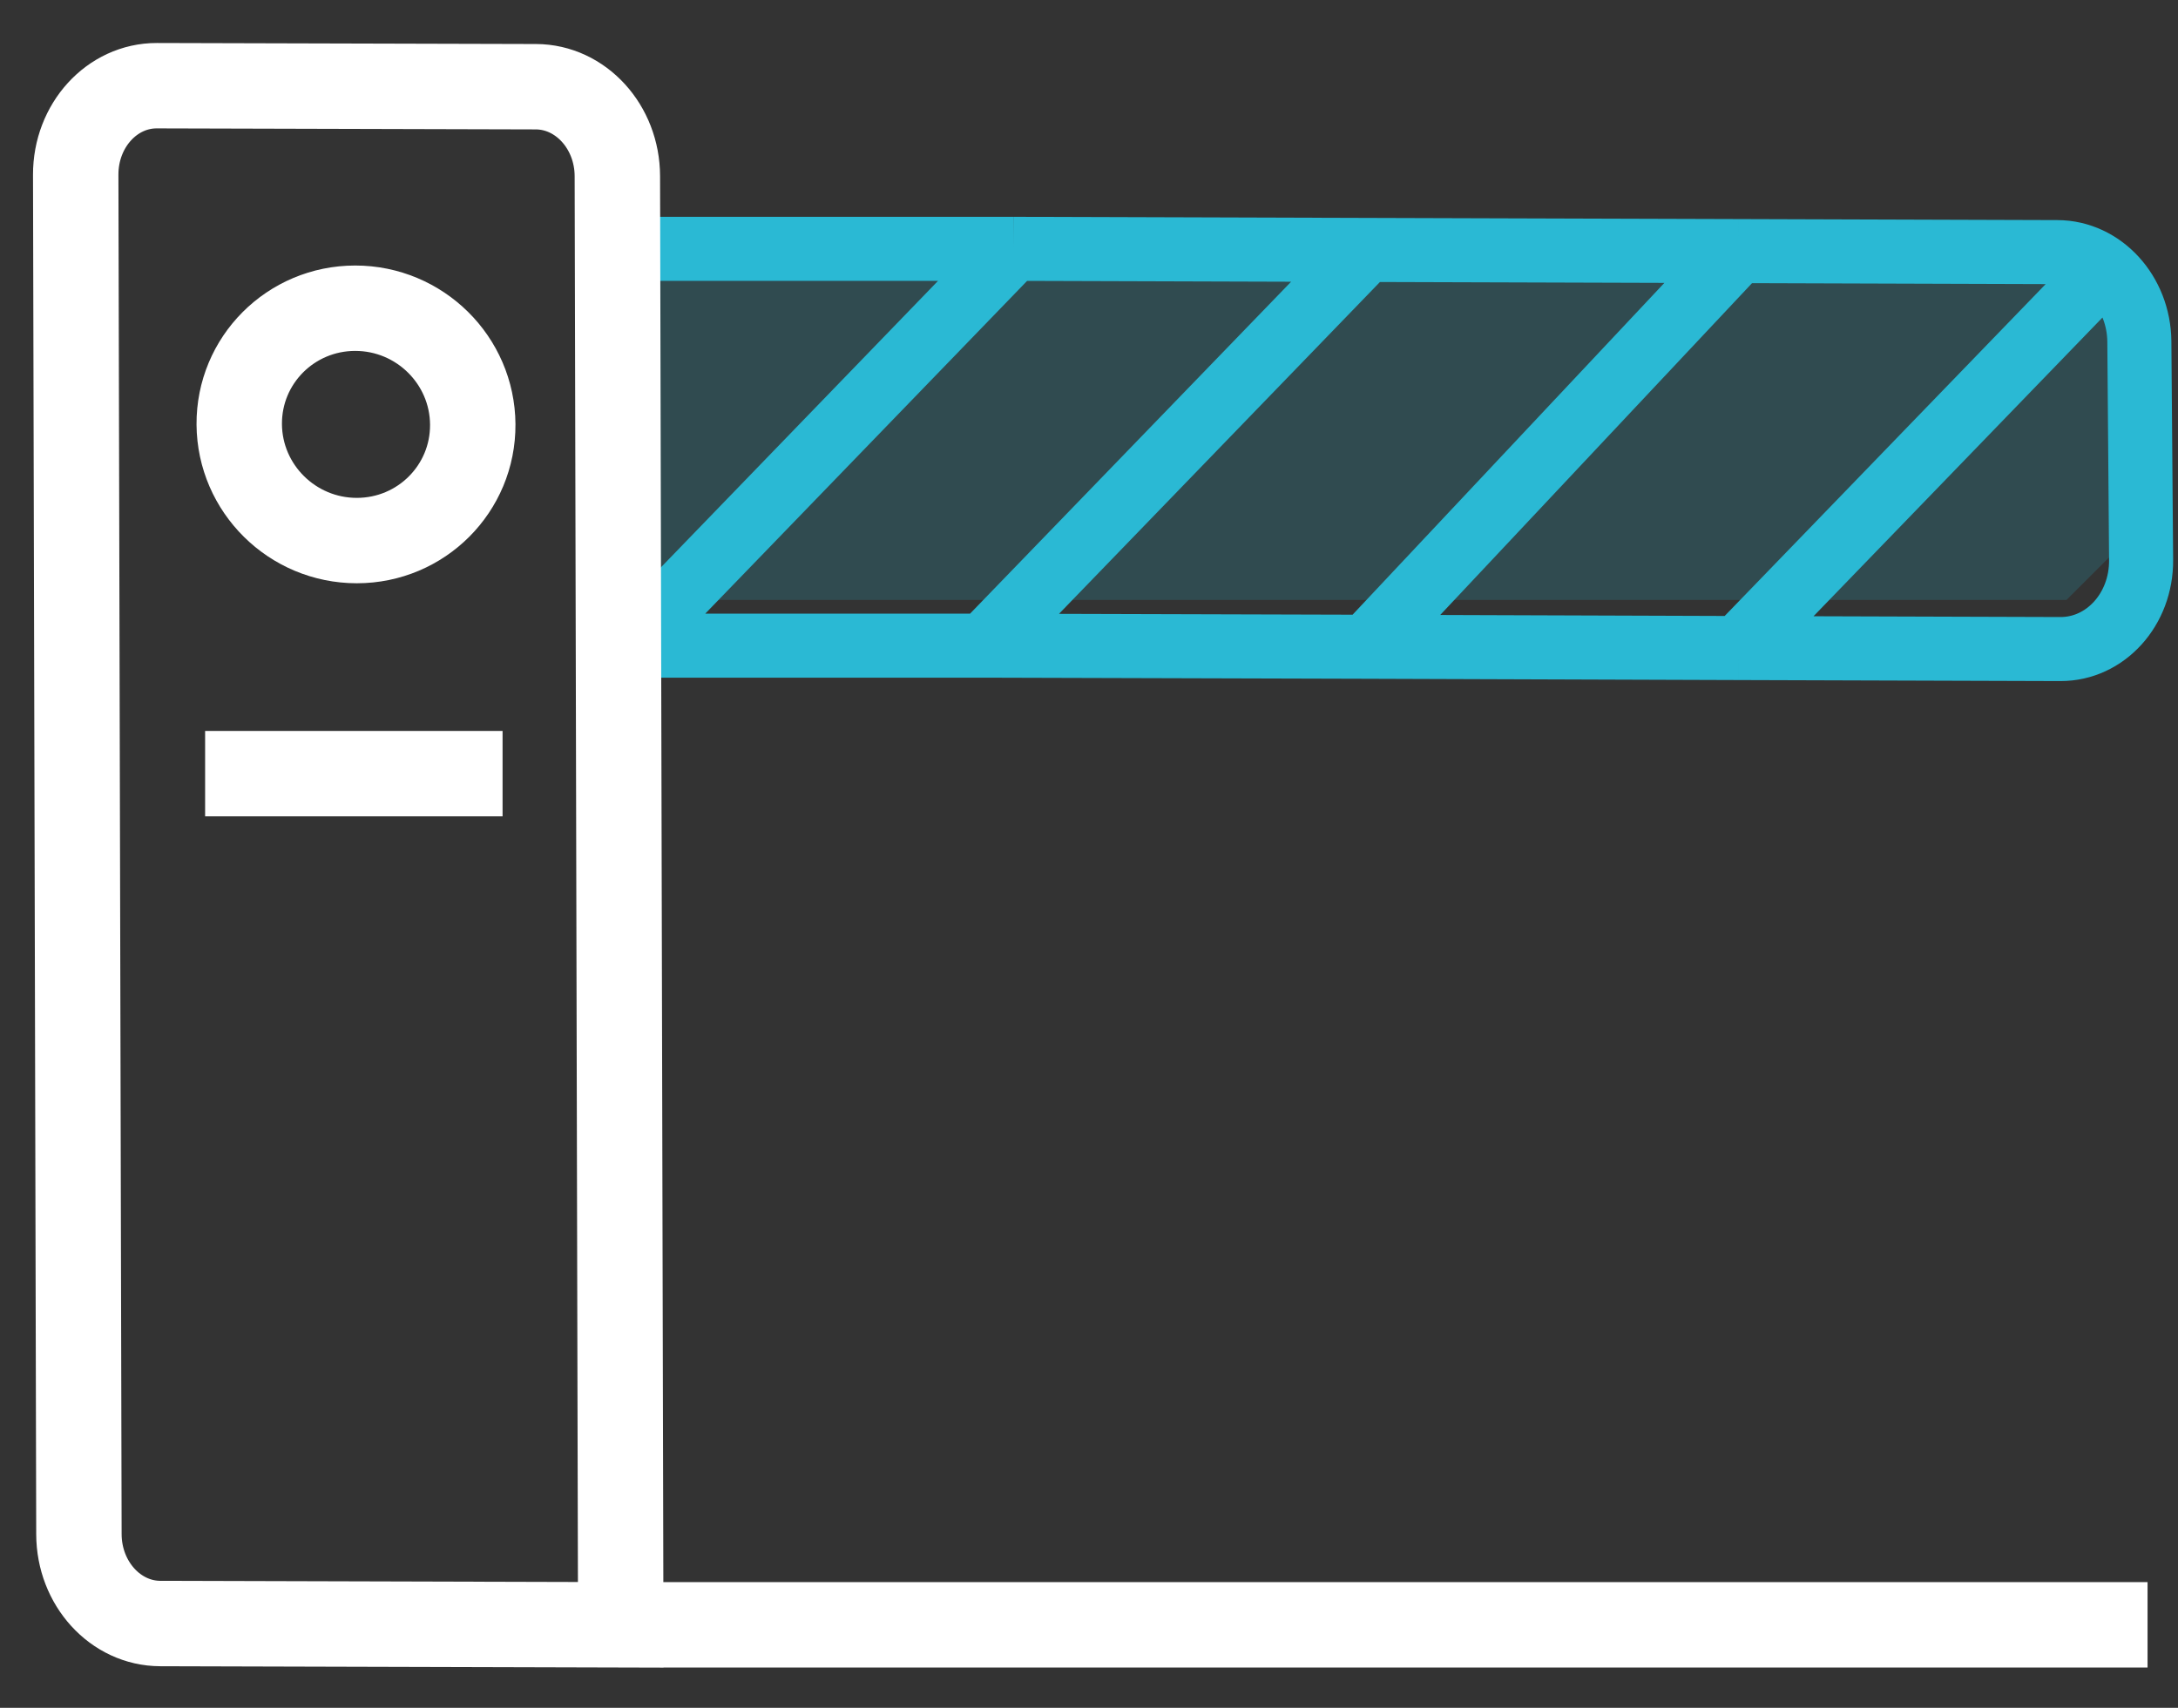 <?xml version="1.0" encoding="UTF-8"?> <svg xmlns="http://www.w3.org/2000/svg" width="51" height="40" viewBox="0 0 51 40" fill="none"><rect x="0" y="0" width="51" height="40" fill="#333333" stroke="none"/> <path d="M14.287 14.052V5.206L48.389 5.838L49.653 6.47V12.789L48.389 14.052H14.287Z" fill="#25ADC7" fill-opacity="0.2"></path> <path d="M14.27 5.828L23.734 5.828M14.269 15.122L23.034 15.122M14.817 15.049L23.734 5.828M23.734 5.828L31.996 5.854M23.034 15.122L31.996 5.854M23.034 15.122L31.996 15.148M31.996 5.854L40.702 5.881M31.996 15.148L40.702 5.881M31.996 15.148L40.702 15.178M40.702 5.881L48.176 5.905C49.227 5.909 50.085 6.846 50.095 7.999L50.136 13.116C50.146 14.271 49.3 15.205 48.247 15.202L40.702 15.178M40.702 15.178L49.33 6.256" stroke="#2AB9D4" stroke-width="1.5" stroke-miterlimit="10"></path> <path d="M14.535 38.056L14.456 4.124C14.453 2.971 13.599 2.034 12.548 2.031L3.674 2.007C2.622 2.004 1.77 2.939 1.773 4.093L1.848 35.933C1.85 37.087 2.704 38.024 3.755 38.026L14.535 38.056ZM14.535 38.056L50.287 38.056" stroke="white" stroke-width="2" stroke-miterlimit="10"></path> <path d="M4.803 18.12L11.768 18.12" stroke="white" stroke-width="2" stroke-miterlimit="10"></path> <path d="M8.355 12.661C9.864 12.661 11.08 11.443 11.07 9.94C11.06 8.437 9.828 7.219 8.318 7.219C6.808 7.219 5.592 8.437 5.602 9.94C5.613 11.443 6.845 12.661 8.355 12.661Z" stroke="white" stroke-width="2" stroke-miterlimit="10"></path> </svg> 